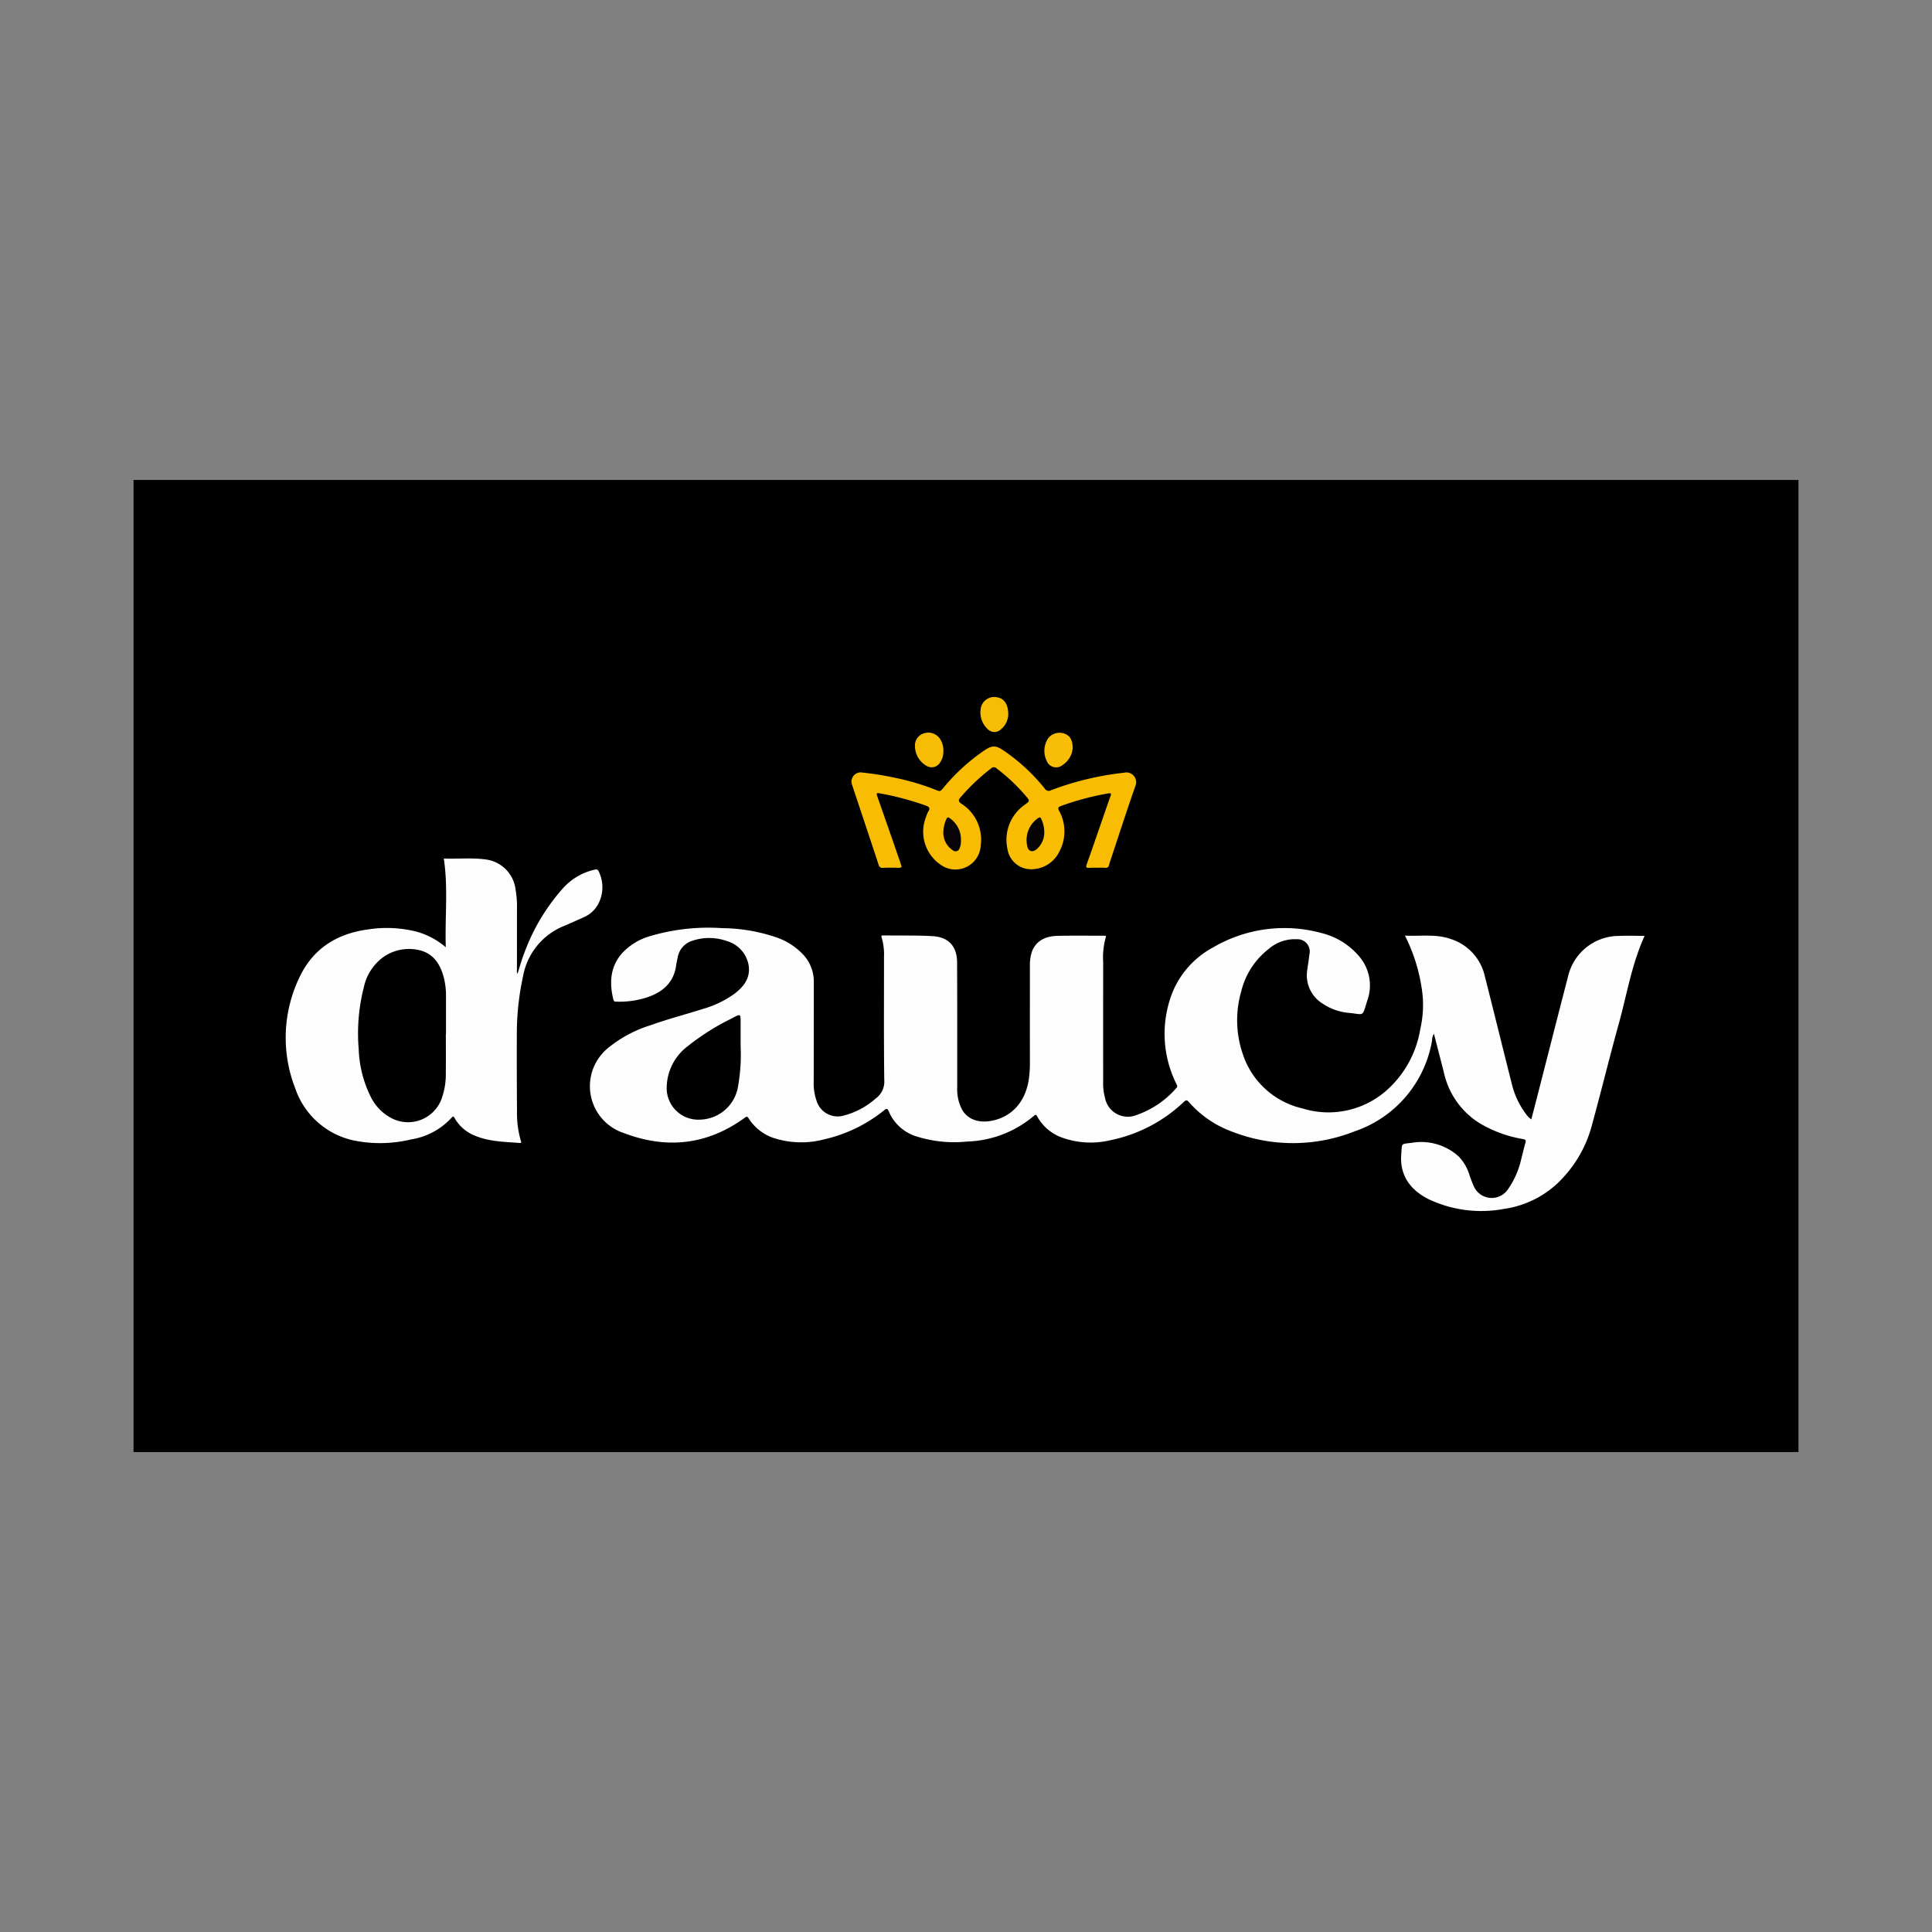 <svg id="Calque_1" data-name="Calque 1" xmlns="http://www.w3.org/2000/svg" width="300" height="300" viewBox="0 0 300 300">
  <rect x="0" y="0" width="300" height="300" fill="#808080" stroke="none"/>
  <defs>
    <style>
      .cls-1 {
        fill: #fdfdfd;
      }

      .cls-2 {
        fill: #f8bd02;
      }

      .cls-3 {
        fill: #f6bd04;
      }

      .cls-4 {
        fill: #f7bd04;
      }

      .cls-5 {
        fill: #f7bd07;
      }

      .cls-6 {
        fill: #010101;
      }

      .cls-7 {
        fill: #070306;
      }

      .cls-8 {
        fill: #060305;
      }
    </style>
  </defs>
  <g>
    <rect x="20.735" y="74.526" width="258.53" height="150.949"/>
    <g id="Psr32M">
      <g>
        <path class="cls-1" d="M218.158,145.28c2.414.124,4.821-.293,7.149.54a7.852,7.852,0,0,1,5.251,5.748c1.41,5.54,2.767,11.094,4.169,16.636a12.844,12.844,0,0,0,2.255,4.82,2.925,2.925,0,0,0,.8.791c.452-1.749.892-3.446,1.328-5.145,1.457-5.677,2.896-11.358,4.373-17.029a8.115,8.115,0,0,1,7.782-6.308c1.384-.066,2.773-.011,4.112-.011-1.986,4.329-2.742,9.051-4.006,13.618-1.468,5.304-2.772,10.654-4.229,15.961a19.013,19.013,0,0,1-4.14,7.641,15.302,15.302,0,0,1-9.477,5.177,19.088,19.088,0,0,1-11.75-1.539c-2.792-1.426-4.44-3.672-4.19-6.936.136-1.77-.101-1.589,1.604-1.783a8.648,8.648,0,0,1,7.316,2.116,6.993,6.993,0,0,1,1.645,2.801c.206.573.404,1.152.652,1.707a3.04,3.04,0,0,0,5.326.629,13.289,13.289,0,0,0,2.108-4.818c.222-.81.389-1.636.632-2.44.132-.435-.019-.515-.41-.59a19.383,19.383,0,0,1-6.544-2.358,12.38,12.38,0,0,1-5.696-7.919c-.505-2.017-1.035-4.028-1.56-6.067a1.919,1.919,0,0,0-.285,1.021,18.084,18.084,0,0,1-11.997,14.12,25.996,25.996,0,0,1-18.986.086,16.348,16.348,0,0,1-6.758-4.602c-.311-.361-.464-.362-.812-.04a23.212,23.212,0,0,1-11.297,5.923,13.187,13.187,0,0,1-7.758-.44,7.122,7.122,0,0,1-3.689-3.197c-.153-.278-.228-.392-.527-.128a16.834,16.834,0,0,1-10.392,3.995,19.4,19.4,0,0,1-7.73-.762,6.849,6.849,0,0,1-4.423-3.93c-.199-.493-.361-.442-.726-.153a22.902,22.902,0,0,1-9.343,4.512,13.899,13.899,0,0,1-7.716-.193,7.382,7.382,0,0,1-3.96-3.062c-.189-.3-.285-.345-.597-.117-5.807,4.225-12.095,4.925-18.748,2.4a7.657,7.657,0,0,1-2.46-13.252,19.535,19.535,0,0,1,6.575-3.51c2.671-.959,5.42-1.671,8.123-2.526a15.773,15.773,0,0,0,4.862-2.333c1.466-1.109,2.536-2.459,2.236-4.426a4.757,4.757,0,0,0-3.411-3.79,8.19,8.19,0,0,0-5.392-.018,3.28,3.28,0,0,0-2.231,2.672c-.082.369-.172.738-.222,1.112-.363,2.724-2.118,4.193-4.56,5.001a13.636,13.636,0,0,1-4.6.653c-.244-.005-.496.049-.586-.313-.633-2.552-.522-4.98,1.246-7.092a9.386,9.386,0,0,1,4.376-2.751,31.896,31.896,0,0,1,11.281-1.259,26.65,26.65,0,0,1,8.055,1.316,10.36,10.36,0,0,1,4.594,2.878,6.161,6.161,0,0,1,1.568,4.154q0,7.667-.015,15.335a8.453,8.453,0,0,0,.497,3.282,3.419,3.419,0,0,0,3.941,2.194,11.935,11.935,0,0,0,5.142-2.674,3.231,3.231,0,0,0,1.374-2.91c-.081-6.352-.033-12.705-.041-19.058a9.29,9.29,0,0,0-.361-3.054c-.085-.246-.058-.338.229-.334,2.545.035,5.094-.028,7.632.11,2.526.137,3.836,1.561,3.85,4.081.036,6.478.015,12.956.021,19.434a6.78,6.78,0,0,0,.777,3.467c.864,1.492,2.616,2.097,4.655,1.674,3.039-.63,5.062-2.852,5.648-6.193a17.702,17.702,0,0,0,.204-3.079q-.002-7.352 0-14.704a8.218,8.218,0,0,1,.126-1.568c.395-2.004,1.813-3.102,4.186-3.156,2.376-.054,4.754-.017,7.131-.02.206-0.0.454-.062.323.309a11.302,11.302,0,0,0-.383,3.808c-.016,6.227-.007,12.453-.007,18.68a8.49,8.49,0,0,0,.285,2.368,3.606,3.606,0,0,0,4.911,2.672,14.425,14.425,0,0,0,6.182-4.204c.225-.233.103-.396-.001-.61a17.43,17.43,0,0,1-1.184-12.523,13.908,13.908,0,0,1,6.855-8.672,21.891,21.891,0,0,1,17.051-2.19,11.022,11.022,0,0,1,5.416,3.301,6.95,6.95,0,0,1,1.487,7.172c-.813,2.566-.382,2.112-2.855,1.869a8.557,8.557,0,0,1-4.062-1.433,5.168,5.168,0,0,1-2.378-5.318c.108-.77.235-1.539.314-2.312a1.899,1.899,0,0,0-1.947-2.369,6.186,6.186,0,0,0-4.365,1.505,11.884,11.884,0,0,0-4.269,6.6,16.154,16.154,0,0,0,.232,9.691,12.744,12.744,0,0,0,9.272,8.474,13.635,13.635,0,0,0,13.061-2.798,16.198,16.198,0,0,0,5.24-9.537,16.46,16.46,0,0,0,.247-6.145A26.947,26.947,0,0,0,218.158,145.28Z"/>
        <path class="cls-1" d="M69.223,147.088c-.157-4.593.391-9.177-.311-13.777,2.117.084,4.305-.15,6.48.141a5.342,5.342,0,0,1,4.668,4.696,15.173,15.173,0,0,1,.215,2.951q-0,4.764-.003,9.527a.914.914,0,0,0,.084.586c.335-1.039.61-2.067.993-3.053A31.196,31.196,0,0,1,87.42,137.925a9.412,9.412,0,0,1,4.929-2.888c.37-.081.514.001.65.343a5.561,5.561,0,0,1-.193,5.15,4.623,4.623,0,0,1-2.138,1.889c-1.015.457-2.031.913-3.055,1.351a10.417,10.417,0,0,0-6.403,7.866,41.858,41.858,0,0,0-.954,8.507c-.022,4.143-.005,8.286.023,12.429a15.444,15.444,0,0,0,.573,4.487c.057.185.215.451-.183.42-2.383-.188-4.795-.199-7.047-1.184a6.275,6.275,0,0,1-3.019-2.659c-.136-.237-.211-.386-.471-.088a10.794,10.794,0,0,1-6.266,3.373,20.436,20.436,0,0,1-9.069.139,12.321,12.321,0,0,1-8.949-8.052,21.626,21.626,0,0,1,.642-17.227c2.061-4.404,5.726-6.764,10.477-7.431a18.988,18.988,0,0,1,7.761.327A11.961,11.961,0,0,1,69.223,147.088Z"/>
        <path class="cls-2" d="M170.304,134.746a10.72,10.72,0,0,0-1.135.008c-.565.061-.56-.163-.403-.603.72-2.018,1.416-4.045,2.118-6.069.51-1.469,1.006-2.942,1.534-4.405.142-.395.195-.572-.349-.475a42.871,42.871,0,0,0-7.301,1.944c-.414.152-.544.278-.317.752a6.567,6.567,0,0,1,.091,6.239,4.844,4.844,0,0,1-4.175,2.831,3.697,3.697,0,0,1-3.924-3.116,6.634,6.634,0,0,1,2.724-6.922c.76-.569.764-.569.134-1.318a28.951,28.951,0,0,0-4.527-4.277.603.603,0,0,0-.874-.021,32.292,32.292,0,0,0-4.714,4.449c-.402.459-.4.696.121,1.051a6.608,6.608,0,0,1,2.981,6.46,3.936,3.936,0,0,1-6.253,2.985,6.194,6.194,0,0,1-2.254-7.369,4.378,4.378,0,0,1,.356-.873c.331-.515.173-.729-.368-.925a45.524,45.524,0,0,0-7.18-1.908c-.475-.089-.532-.004-.372.451,1.196,3.386,2.367,6.781,3.545,10.173.055.159.089.326.154.479.159.374.018.472-.354.464-.82-.019-1.641-.023-2.461.002a.571.571,0,0,1-.669-.47c-1.19-3.632-2.405-7.257-3.612-10.884-.159-.478-.323-.955-.471-1.437a1.428,1.428,0,0,1,1.619-1.989,43.171,43.171,0,0,1,4.667.733,37.699,37.699,0,0,1,6.939,2.052c.396.166.56.009.777-.257a30.562,30.562,0,0,1,6.418-5.92c1.262-.867,1.835-.892,3.094-.019a29.07,29.07,0,0,1,6.359,5.88.72.72,0,0,0,1.002.26,45.864,45.864,0,0,1,11.307-2.713,1.519,1.519,0,0,1,1.763,2.084c-1.349,3.846-2.598,7.728-3.885,11.596a6.513,6.513,0,0,0-.202.662.475.475,0,0,1-.578.418c-.44-.026-.883-.007-1.325-.007Z"/>
        <path class="cls-3" d="M156.564,110.994a3.159,3.159,0,0,1-1.17,2.285,1.44,1.44,0,0,1-1.953.003,3.539,3.539,0,0,1-1.095-3.536,2.127,2.127,0,0,1,2.527-1.462C155.932,108.469,156.584,109.387,156.564,110.994Z"/>
        <path class="cls-4" d="M146.484,116.793a2.801,2.801,0,0,1-.474,1.556,1.535,1.535,0,0,1-2.19.541,3.563,3.563,0,0,1-1.744-3.035,1.946,1.946,0,0,1,1.425-1.994,2.189,2.189,0,0,1,2.447.843A3.311,3.311,0,0,1,146.484,116.793Z"/>
        <path class="cls-5" d="M166.563,116.238a3.456,3.456,0,0,1-1.582,2.567,1.56,1.56,0,0,1-2.408-.563,3.558,3.558,0,0,1,.174-3.59,2.258,2.258,0,0,1,2.484-.758C166.136,114.211,166.585,114.901,166.563,116.238Z"/>
        <path class="cls-6" d="M115.004,162.432a28.209,28.209,0,0,1-.46,6.583,6.127,6.127,0,0,1-5.859,4.841,4.899,4.899,0,0,1-5.154-5.207,8.148,8.148,0,0,1,3.121-6.088,37.166,37.166,0,0,1,6.841-4.354c.092-.05.187-.096.279-.145,1.235-.659,1.234-.659,1.232.776Q115.002,160.634,115.004,162.432Z"/>
        <path class="cls-6" d="M69.233,160.531c0,2.061.016,4.122-.006,6.183a11.121,11.121,0,0,1-.698,4.015,5.55,5.55,0,0,1-7.635,2.95,7.424,7.424,0,0,1-3.396-3.512,17.915,17.915,0,0,1-1.796-7.227,28.928,28.928,0,0,1,.793-9.632,7.799,7.799,0,0,1,3.206-4.819,6.973,6.973,0,0,1,5.324-.968c2.349.52,3.4,2.287,3.934,4.454a11.474,11.474,0,0,1,.295,2.753q.001,2.902 0,5.804Z"/>
        <path class="cls-7" d="M149.215,130.496a2.872,2.872,0,0,1-.21,1.224.649.649,0,0,1-1.027.328,3.26,3.26,0,0,1-1.491-2.94,5.045,5.045,0,0,1,.451-1.883c.138-.37.302-.362.593-.14A4.015,4.015,0,0,1,149.215,130.496Z"/>
        <path class="cls-8" d="M162.156,129.166a3.44,3.44,0,0,1-1.116,2.636c-.721.657-1.417.416-1.555-.545a4.133,4.133,0,0,1,1.629-4.165c.28-.213.452-.258.593.126A4.865,4.865,0,0,1,162.156,129.166Z"/>
      </g>
    </g>
  </g>
</svg>
